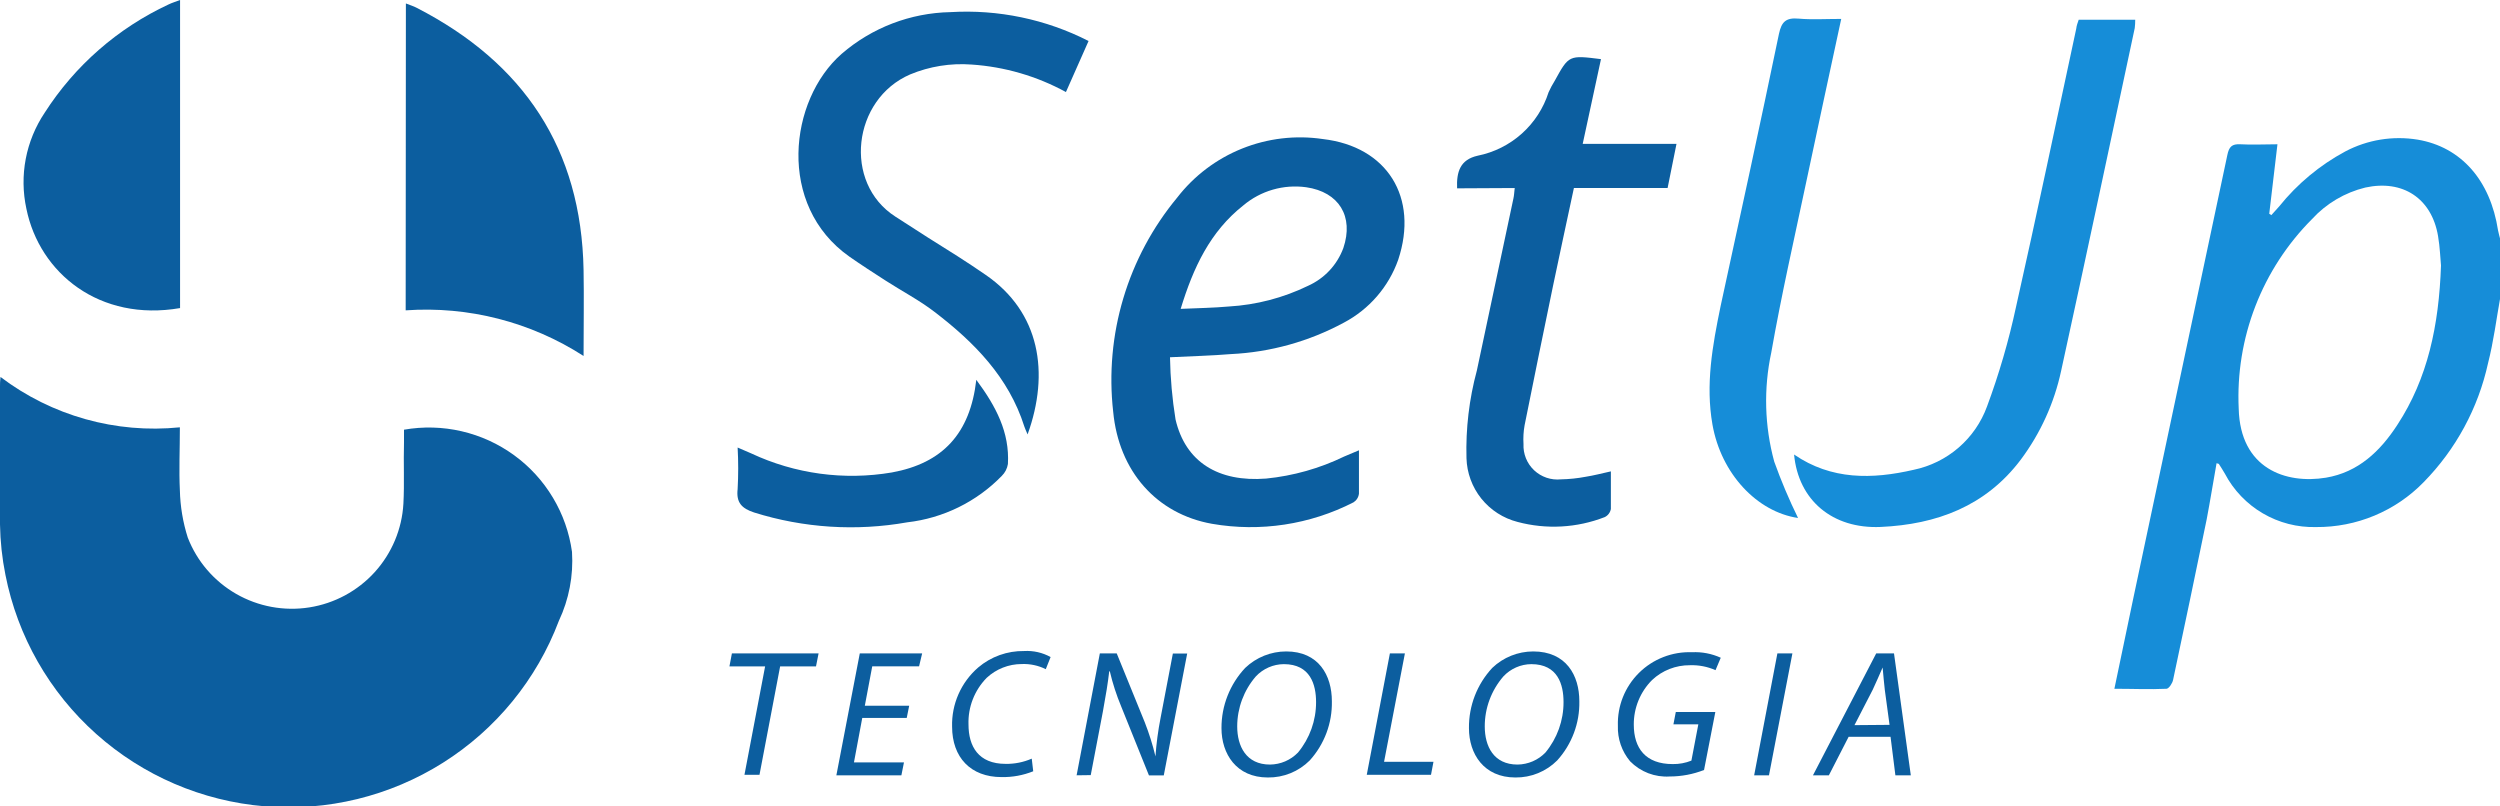 <svg xmlns="http://www.w3.org/2000/svg" width="155" height="50" viewBox="0 0 155 50" fill="none"><g clip-path="url(#clip0)"><path d="M155.018 18.435C154.773 19.797 154.602 21.178 154.259 22.516C153.648 25.302 152.264 27.86 150.264 29.897C149.399 30.786 148.362 31.49 147.216 31.968C146.07 32.446 144.839 32.687 143.597 32.678C142.438 32.708 141.294 32.414 140.295 31.828C139.295 31.243 138.48 30.39 137.942 29.366C137.819 29.158 137.691 28.95 137.562 28.755C137.562 28.755 137.519 28.755 137.427 28.718C137.219 29.879 137.035 31.04 136.815 32.195C136.132 35.519 135.438 38.839 134.731 42.154C134.688 42.368 134.468 42.698 134.321 42.704C133.273 42.753 132.225 42.704 131.092 42.704C131.496 40.774 131.876 38.941 132.262 37.107C134.21 27.942 136.155 18.777 138.095 9.611C138.199 9.104 138.377 8.915 138.904 8.945C139.633 8.988 140.368 8.945 141.202 8.945C141.024 10.424 140.858 11.835 140.693 13.253L140.822 13.339C140.981 13.155 141.153 12.978 141.312 12.795C142.434 11.398 143.826 10.241 145.405 9.391C146.781 8.663 148.359 8.406 149.896 8.658C152.598 9.116 154.4 11.182 154.878 14.28C154.914 14.487 154.982 14.695 155.031 14.891L155.018 18.435ZM151.342 16.461C151.299 16.052 151.281 15.343 151.158 14.628C150.76 12.294 148.971 11.121 146.649 11.628C145.378 11.939 144.228 12.619 143.346 13.583C141.812 15.121 140.615 16.96 139.832 18.984C139.05 21.008 138.698 23.172 138.8 25.339C138.892 29.054 141.716 30.026 144.21 29.616C146.214 29.28 147.574 27.973 148.628 26.353C150.527 23.457 151.213 20.164 151.342 16.461Z" fill="#168DD8"></path><path d="M0.031 23.372C3.207 25.78 7.182 26.896 11.152 26.494C11.152 27.875 11.09 29.14 11.152 30.398C11.175 31.394 11.34 32.382 11.642 33.331C12.213 34.803 13.272 36.035 14.643 36.822C16.014 37.609 17.614 37.905 19.177 37.659C20.74 37.413 22.171 36.642 23.233 35.472C24.294 34.302 24.922 32.805 25.011 31.229C25.079 29.958 25.011 28.688 25.048 27.417V26.641C26.233 26.433 27.449 26.466 28.621 26.738C29.794 27.009 30.899 27.514 31.871 28.221C32.844 28.928 33.663 29.824 34.28 30.854C34.898 31.884 35.3 33.028 35.464 34.217C35.558 35.689 35.278 37.16 34.649 38.494C33.277 42.128 30.755 45.217 27.463 47.291C24.172 49.366 20.293 50.314 16.413 49.991C12.532 49.669 8.864 48.093 5.963 45.503C3.062 42.914 1.087 39.451 0.337 35.641C0.13 34.611 0.017 33.563 4.99756e-05 32.513C-0.043 29.653 4.99756e-05 26.793 4.99756e-05 23.958C4.99756e-05 23.793 4.99745e-05 23.653 0.031 23.372Z" fill="#0C5E9F"></path><path d="M84.255 27.918C84.255 28.895 84.255 29.751 84.255 30.6C84.244 30.71 84.208 30.816 84.149 30.91C84.091 31.005 84.012 31.084 83.918 31.144C81.217 32.528 78.136 32.996 75.144 32.476C71.719 31.865 69.366 29.231 69.017 25.522C68.751 23.159 68.965 20.767 69.647 18.488C70.328 16.209 71.462 14.09 72.981 12.257C74.027 10.902 75.417 9.851 77.007 9.212C78.597 8.573 80.329 8.369 82.025 8.622C86.002 9.086 87.975 12.233 86.688 16.107C86.096 17.782 84.893 19.174 83.318 20.005C81.158 21.172 78.762 21.838 76.308 21.954C75.12 22.052 73.925 22.082 72.54 22.15C72.563 23.441 72.677 24.73 72.883 26.005C73.496 28.645 75.536 29.904 78.502 29.671C80.184 29.503 81.822 29.04 83.342 28.303L84.255 27.918ZM73.226 19.149C74.286 19.101 75.242 19.088 76.186 19.003C77.893 18.903 79.563 18.467 81.1 17.72C81.602 17.494 82.055 17.172 82.43 16.77C82.806 16.368 83.097 15.895 83.287 15.38C83.949 13.418 83.018 11.903 80.983 11.609C80.291 11.514 79.586 11.564 78.915 11.758C78.244 11.952 77.621 12.284 77.087 12.734C75.028 14.359 73.986 16.583 73.202 19.149H73.226Z" fill="#0C5E9F"></path><path d="M25.165 0.214C25.44 0.324 25.648 0.385 25.832 0.483C32.474 3.898 36.046 9.226 36.181 16.742C36.212 18.465 36.181 20.188 36.181 22.07C32.909 19.961 29.039 18.968 25.152 19.241L25.165 0.214Z" fill="#0C5E9F"></path><path d="M67.491 2.542L66.088 5.707C64.285 4.721 62.288 4.139 60.237 4.002C58.938 3.905 57.634 4.114 56.432 4.613C52.853 6.153 52.247 11.335 55.513 13.43C56.193 13.864 56.873 14.298 57.547 14.738C58.772 15.502 59.955 16.241 61.119 17.047C64.483 19.363 65.089 23.115 63.711 26.934C63.625 26.72 63.551 26.586 63.509 26.445C62.541 23.39 60.408 21.227 57.951 19.345C57.008 18.618 55.929 18.056 54.924 17.408C54.165 16.919 53.405 16.43 52.663 15.911C48.148 12.734 48.913 6.202 52.185 3.336C54.06 1.716 56.445 0.801 58.925 0.752C61.89 0.575 64.847 1.193 67.491 2.542V2.542Z" fill="#0C5E9F"></path><path d="M11.164 0V19.101C6.182 19.962 2.451 16.944 1.636 12.941C1.415 11.924 1.402 10.873 1.596 9.851C1.791 8.829 2.19 7.856 2.77 6.99C4.64 4.07 7.305 1.741 10.453 0.275C10.668 0.171 10.9 0.104 11.164 0Z" fill="#0C5E9F"></path><path d="M128.88 1.222H132.384C132.385 1.396 132.374 1.569 132.354 1.741C130.84 8.829 129.339 15.917 127.789 22.999C127.36 24.989 126.508 26.865 125.289 28.498C123.114 31.382 120.081 32.513 116.601 32.671C113.605 32.8 111.497 31.009 111.233 28.18C113.543 29.769 116.08 29.72 118.647 29.128C119.677 28.914 120.636 28.442 121.431 27.755C122.227 27.068 122.834 26.191 123.194 25.205C123.942 23.189 124.544 21.123 124.995 19.021C126.288 13.284 127.489 7.528 128.727 1.778C128.745 1.589 128.818 1.405 128.88 1.222Z" fill="#168DD8"></path><path d="M90.34 11.677C90.297 10.65 90.53 9.899 91.614 9.654C92.633 9.45 93.578 8.977 94.352 8.285C95.125 7.593 95.699 6.707 96.013 5.719C96.123 5.474 96.25 5.237 96.393 5.01C97.269 3.416 97.269 3.416 99.261 3.666C98.893 5.377 98.519 7.088 98.127 8.921H103.942L103.391 11.658H97.582C97.147 13.693 96.712 15.691 96.295 17.689C95.695 20.581 95.105 23.474 94.525 26.366C94.456 26.751 94.433 27.142 94.457 27.533C94.443 27.834 94.495 28.135 94.608 28.415C94.721 28.695 94.894 28.947 95.113 29.155C95.333 29.362 95.595 29.52 95.882 29.618C96.168 29.715 96.472 29.75 96.773 29.72C97.287 29.71 97.8 29.657 98.305 29.561C98.807 29.482 99.304 29.354 99.874 29.225C99.874 30.05 99.874 30.808 99.874 31.559C99.854 31.667 99.809 31.768 99.743 31.855C99.677 31.942 99.592 32.012 99.494 32.06C97.77 32.732 95.877 32.837 94.09 32.36C93.203 32.133 92.414 31.625 91.842 30.912C91.271 30.198 90.948 29.319 90.922 28.407C90.871 26.574 91.088 24.744 91.565 22.974C92.317 19.418 93.072 15.862 93.832 12.306C93.875 12.117 93.881 11.921 93.912 11.658L90.34 11.677Z" fill="#0C5E9F"></path><path d="M114.156 1.173C113.415 4.625 112.692 7.937 111.993 11.255C111.246 14.787 110.443 18.306 109.818 21.862C109.339 24.098 109.402 26.414 110.002 28.62C110.429 29.811 110.922 30.978 111.479 32.115C108.936 31.736 106.712 29.378 106.172 26.323C105.737 23.836 106.172 21.435 106.675 18.991C107.9 13.357 109.126 7.736 110.296 2.096C110.455 1.356 110.725 1.082 111.521 1.155C112.318 1.228 113.2 1.173 114.156 1.173Z" fill="#168DD8"></path><path d="M60.531 23.549C61.756 25.199 62.602 26.812 62.491 28.767C62.447 29.047 62.314 29.306 62.111 29.506C60.549 31.112 58.477 32.129 56.248 32.384C53.079 32.947 49.821 32.737 46.751 31.773C45.991 31.523 45.636 31.162 45.733 30.325C45.78 29.466 45.78 28.605 45.733 27.747L46.567 28.107C49.287 29.383 52.335 29.797 55.298 29.292C58.441 28.718 60.151 26.885 60.531 23.549Z" fill="#0C5E9F"></path><path d="M47.437 41.317H45.225L45.378 40.511H50.752L50.592 41.317H48.368L47.088 48.039H46.156L47.437 41.317Z" fill="#0C5E9F"></path><path d="M56.217 44.513H53.46L52.945 47.269H56.046L55.886 48.069H51.855L53.307 40.511H57.173L56.983 41.311H54.079L53.619 43.755H56.37L56.217 44.513Z" fill="#0C5E9F"></path><path d="M64.06 47.819C63.435 48.07 62.767 48.193 62.093 48.179C60.181 48.179 59.03 46.957 59.03 45.051C59.011 44.358 59.147 43.671 59.426 43.037C59.706 42.403 60.123 41.839 60.647 41.385C61.441 40.71 62.454 40.348 63.496 40.364C64.068 40.33 64.638 40.46 65.138 40.737L64.838 41.489C64.375 41.258 63.86 41.149 63.343 41.171C62.538 41.172 61.763 41.478 61.174 42.026C60.8 42.407 60.508 42.859 60.314 43.356C60.12 43.853 60.029 44.384 60.047 44.916C60.047 46.273 60.659 47.36 62.35 47.36C62.907 47.369 63.458 47.258 63.968 47.036L64.06 47.819Z" fill="#0C5E9F"></path><path d="M66.75 48.069L68.19 40.511H69.237L70.978 44.788C71.246 45.475 71.467 46.179 71.639 46.896V46.896C71.694 46.102 71.799 45.312 71.952 44.531L72.718 40.517H73.606L72.154 48.075H71.235L69.513 43.798C69.219 43.093 68.983 42.366 68.809 41.623H68.772C68.692 42.325 68.57 43.077 68.38 44.11L67.626 48.057L66.75 48.069Z" fill="#0C5E9F"></path><path d="M82.576 43.48C82.603 44.832 82.112 46.143 81.204 47.147C80.864 47.487 80.459 47.757 80.013 47.938C79.566 48.12 79.088 48.21 78.606 48.204C76.651 48.204 75.732 46.737 75.732 45.148C75.725 43.76 76.252 42.422 77.203 41.409C77.887 40.755 78.798 40.389 79.746 40.389C81.755 40.389 82.576 41.867 82.576 43.48ZM77.865 41.934C77.118 42.798 76.708 43.899 76.707 45.038C76.707 46.261 77.258 47.403 78.741 47.403C79.065 47.399 79.385 47.332 79.683 47.204C79.98 47.076 80.25 46.89 80.475 46.658C81.203 45.777 81.6 44.671 81.596 43.529C81.596 42.454 81.247 41.177 79.599 41.177C79.273 41.179 78.952 41.248 78.654 41.378C78.356 41.508 78.087 41.698 77.865 41.934V41.934Z" fill="#0C5E9F"></path><path d="M86.173 40.511H87.104L85.812 47.232H88.875L88.722 48.039H84.739L86.173 40.511Z" fill="#0C5E9F"></path><path d="M97.919 43.48C97.946 44.832 97.455 46.143 96.546 47.147C96.207 47.487 95.803 47.756 95.358 47.937C94.913 48.119 94.436 48.209 93.955 48.204C91.994 48.204 91.075 46.737 91.075 45.148C91.059 43.763 91.576 42.425 92.521 41.409C93.203 40.756 94.112 40.391 95.058 40.389C97.098 40.389 97.919 41.867 97.919 43.48ZM93.213 41.934C92.465 42.796 92.053 43.898 92.055 45.038C92.055 46.261 92.6 47.403 94.089 47.403C94.412 47.399 94.731 47.33 95.028 47.203C95.325 47.075 95.593 46.889 95.817 46.658C96.546 45.777 96.943 44.671 96.939 43.529C96.939 42.454 96.596 41.177 94.941 41.177C94.617 41.179 94.296 41.248 93.999 41.378C93.702 41.509 93.435 41.698 93.213 41.934V41.934Z" fill="#0C5E9F"></path><path d="M105.651 47.739C104.972 48.005 104.249 48.142 103.519 48.142C103.067 48.171 102.614 48.101 102.191 47.939C101.768 47.776 101.385 47.525 101.068 47.202C100.551 46.585 100.28 45.799 100.309 44.996C100.29 44.39 100.396 43.787 100.62 43.224C100.845 42.66 101.183 42.149 101.614 41.722C102.045 41.294 102.559 40.96 103.125 40.739C103.691 40.518 104.297 40.415 104.904 40.438C105.517 40.408 106.128 40.526 106.687 40.78L106.362 41.55C105.863 41.33 105.321 41.225 104.775 41.244C103.904 41.237 103.063 41.565 102.429 42.161C102.066 42.524 101.779 42.956 101.584 43.431C101.39 43.907 101.291 44.415 101.295 44.928C101.295 46.389 102.024 47.373 103.709 47.373C104.106 47.379 104.499 47.307 104.867 47.159L105.296 44.91H103.752L103.899 44.146H106.35L105.651 47.739Z" fill="#0C5E9F"></path><path d="M111.129 40.511L109.677 48.069H108.758L110.198 40.511H111.129Z" fill="#0C5E9F"></path><path d="M114.616 45.68L113.39 48.069H112.404L116.325 40.511H117.428L118.47 48.069H117.514L117.214 45.68H114.616ZM117.152 44.941L116.858 42.772C116.815 42.38 116.76 41.831 116.723 41.385C116.521 41.831 116.331 42.301 116.111 42.759L114.977 44.959L117.152 44.941Z" fill="#0C5E9F"></path></g><defs><clipPath id="clip0"><rect width="155" height="50" fill="white"></rect></clipPath></defs></svg>
